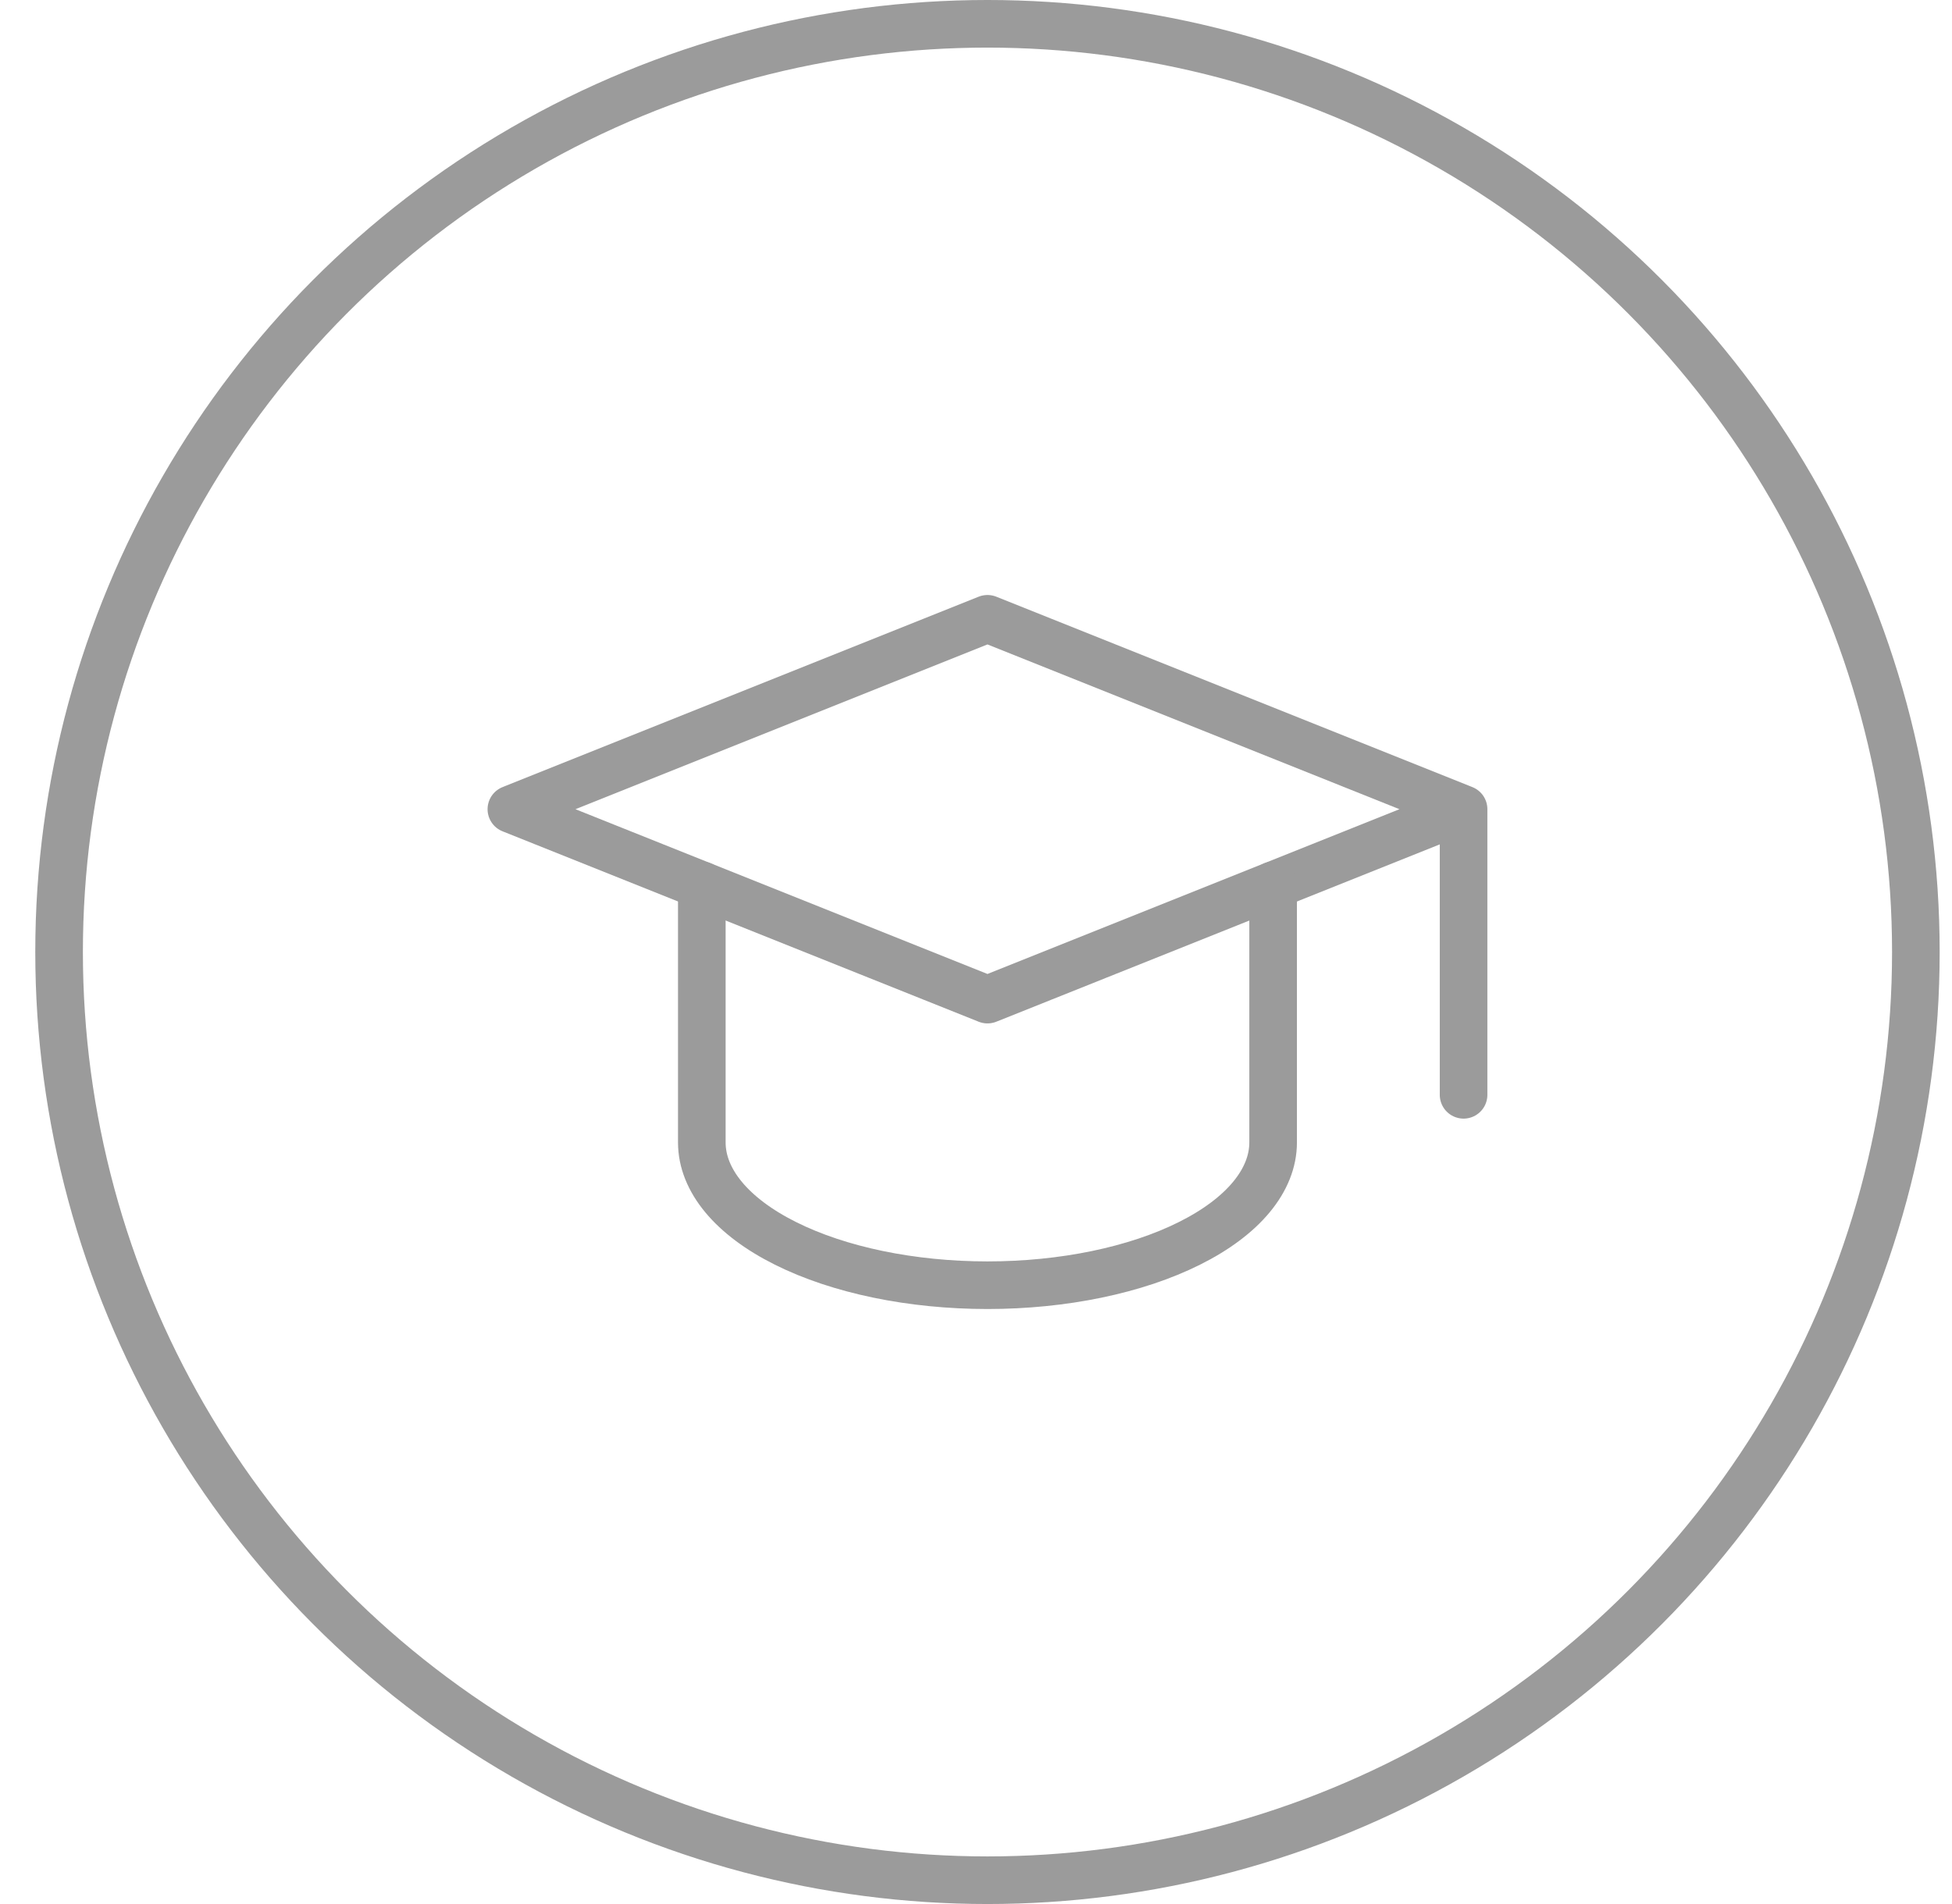 <?xml version="1.0" encoding="UTF-8"?> <svg xmlns="http://www.w3.org/2000/svg" width="41" height="40" viewBox="0 0 41 40" fill="none"><g opacity="0.6"><g clip-path="url(#clip0_126_5950)"><path d="M30.741 17L20.741 13L10.741 17L20.741 21L30.741 17ZM30.741 17V23" stroke="#585858" stroke-linecap="round" stroke-linejoin="round"></path><path d="M14.741 18.6V24C14.741 24.796 15.373 25.559 16.498 26.121C17.623 26.684 19.149 27 20.741 27C22.332 27 23.858 26.684 24.983 26.121C26.109 25.559 26.741 24.796 26.741 24V18.6" stroke="#585858" stroke-linecap="round" stroke-linejoin="round"></path></g><circle cx="20.741" cy="20" r="19.5" stroke="#585858"></circle></g><defs><clipPath id="clip0_126_5950"><rect width="24" height="24" fill="white" transform="translate(8.741 8)"></rect></clipPath></defs></svg> 